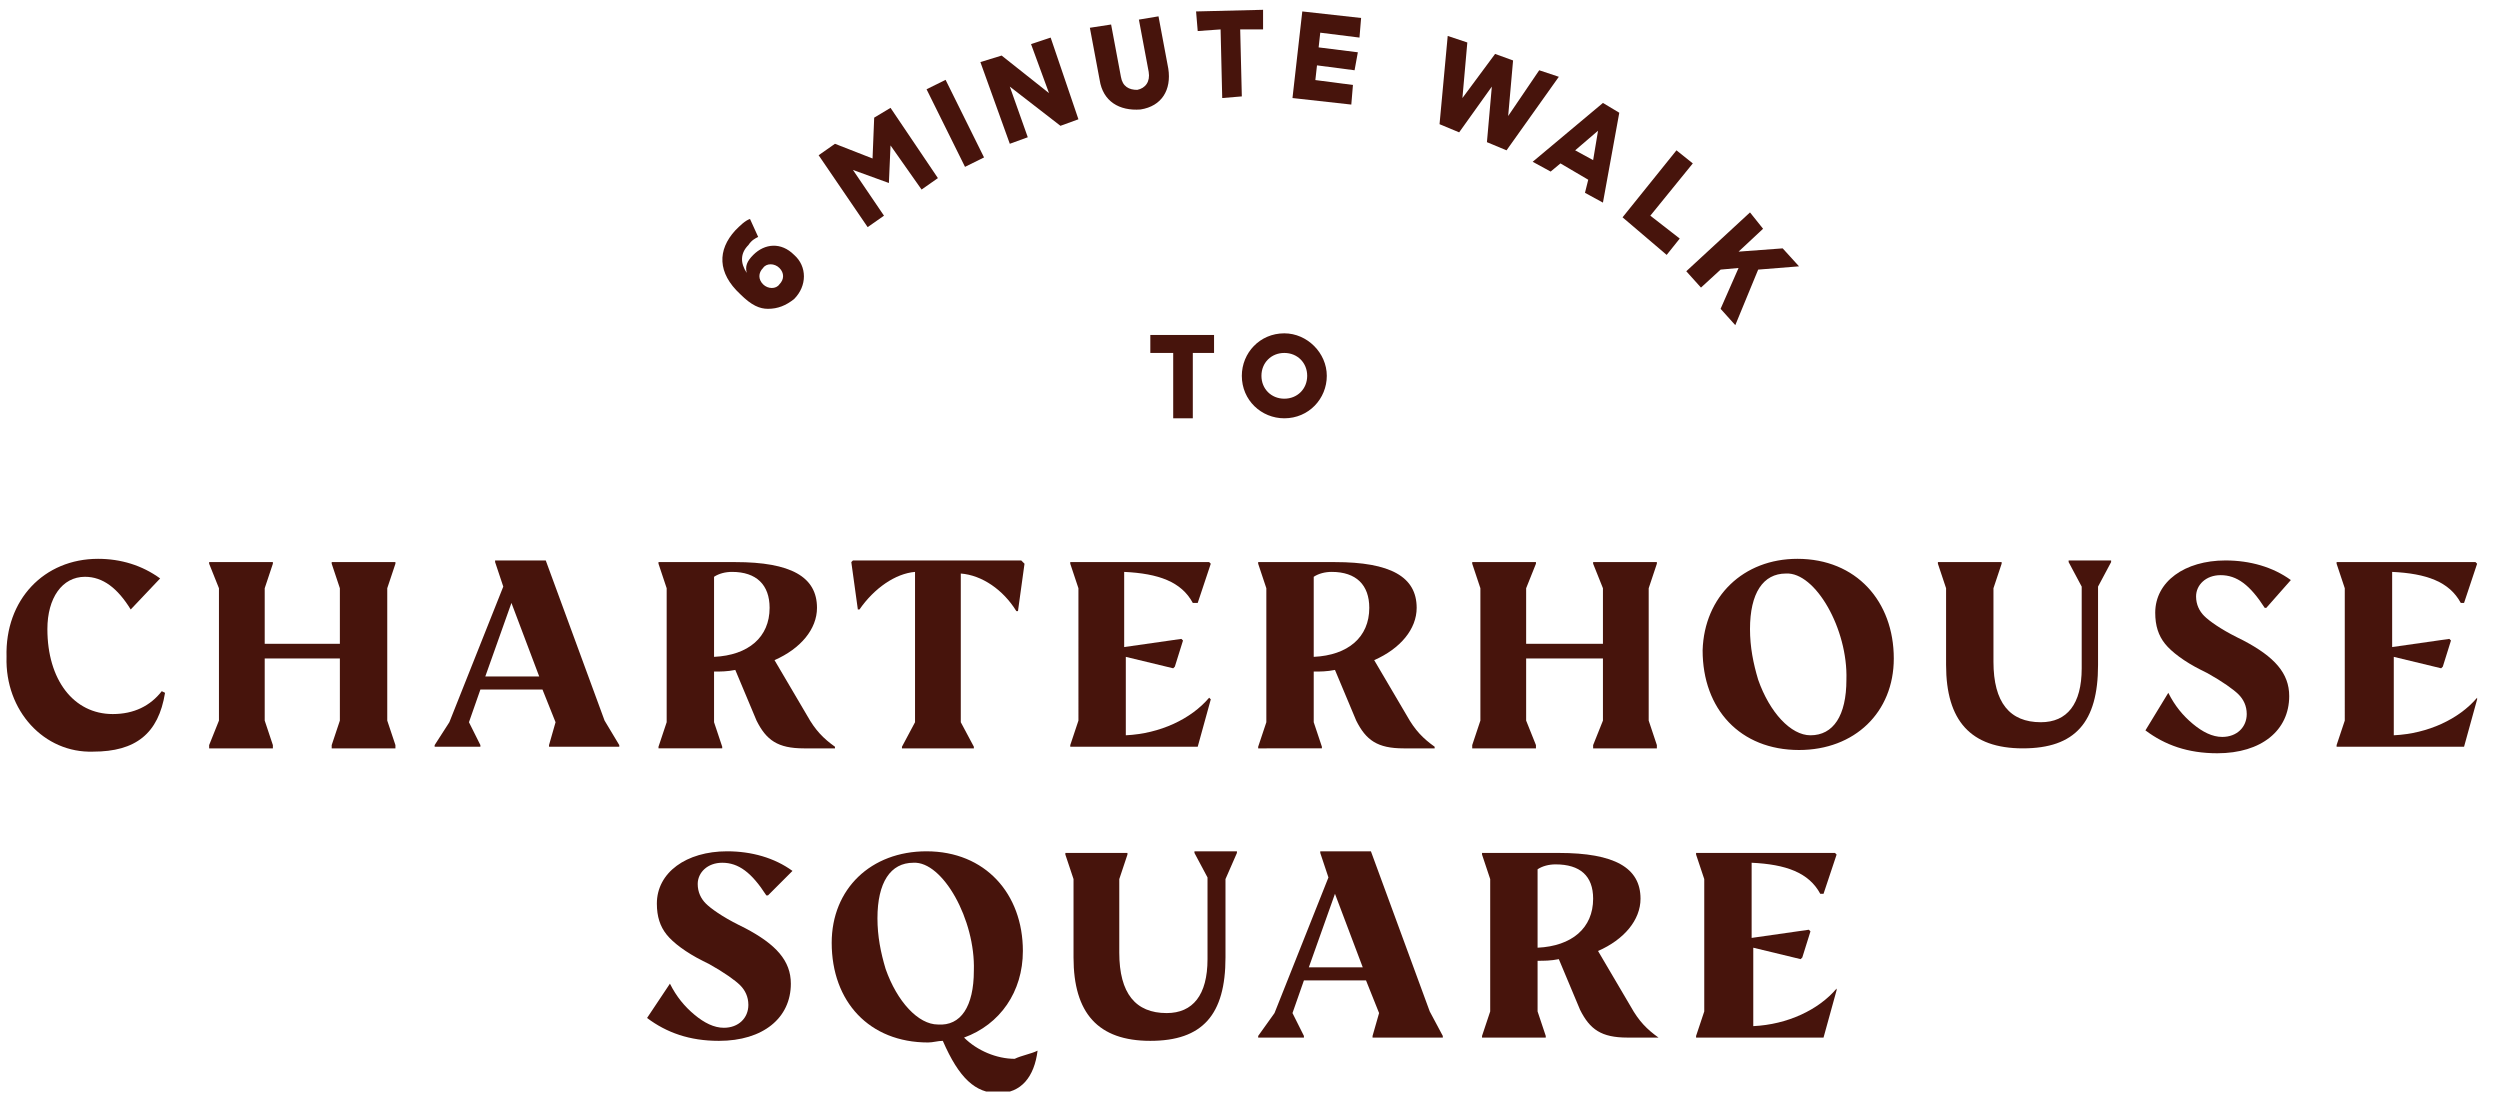 <?xml version="1.0" encoding="utf-8"?>
<!-- Generator: Adobe Illustrator 26.4.1, SVG Export Plug-In . SVG Version: 6.00 Build 0)  -->
<svg version="1.1" id="Layer_1" xmlns="http://www.w3.org/2000/svg" xmlns:xlink="http://www.w3.org/1999/xlink" x="0px" y="0px"
	 viewBox="0 0 153 67.5" style="enable-background:new 0 0 153 67.5;" xml:space="preserve">
<style type="text/css">
	.st0{fill:#47140C;}
	.st1{clip-path:url(#SVGID_00000071547691017595294210000003076509569422969990_);fill:#47140C;}
	.st2{clip-path:url(#SVGID_00000151527493706463833060000018327403877908924564_);fill:#47140C;}
	.st3{clip-path:url(#SVGID_00000036963881988688592630000013741344859823957935_);fill:#47140C;}
	.st4{clip-path:url(#SVGID_00000126311683656297419230000013666890996402640016_);fill:#47140C;}
	.st5{clip-path:url(#SVGID_00000101083827486594003590000002668820606360197012_);fill:#47140C;}
</style>
<g>
	<polygon class="st0" points="71.8,21.6 70.4,21.6 70.4,20.5 74.3,20.5 74.3,21.6 73,21.6 73,25.6 71.8,25.6 	"/>
	<g>
		<defs>
			<rect id="SVGID_1_" x="0.3" y="0.6" width="151.3" height="66.2"/>
		</defs>
		<clipPath id="SVGID_00000069390643895542255110000010300781148209207472_">
			<use xlink:href="#SVGID_1_"  style="overflow:visible;"/>
		</clipPath>
		<path style="clip-path:url(#SVGID_00000069390643895542255110000010300781148209207472_);fill:#47140C;" d="M80,23
			c0-0.8-0.6-1.4-1.4-1.4s-1.4,0.6-1.4,1.4c0,0.8,0.6,1.4,1.4,1.4C79.4,24.4,80,23.8,80,23 M76,23c0-1.4,1.1-2.6,2.6-2.6
			c1.4,0,2.6,1.2,2.6,2.6c0,1.4-1.1,2.6-2.6,2.6C77.2,25.6,76,24.5,76,23"/>
		<path style="clip-path:url(#SVGID_00000069390643895542255110000010300781148209207472_);fill:#47140C;" d="M6,34.2
			c1.4,0,2.7,0.4,3.8,1.2l-1.8,1.9H8c-0.8-1.3-1.7-2-2.8-2c-1.4,0-2.3,1.3-2.3,3.2c0,3.1,1.6,5.2,4,5.2c1.3,0,2.3-0.5,3-1.4l0.2,0.1
			c-0.4,2.5-1.8,3.6-4.4,3.6c-3,0.1-5.4-2.5-5.3-5.8C0.3,36.7,2.7,34.2,6,34.2"/>
	</g>
	<polygon class="st0" points="23.7,36 23.7,44.1 24.2,45.6 24.2,45.8 20.3,45.8 20.3,45.6 20.8,44.1 20.8,40.3 16.2,40.3 16.2,44.1 
		16.7,45.6 16.7,45.8 12.8,45.8 12.8,45.6 13.4,44.1 13.4,36 12.8,34.5 12.8,34.4 16.7,34.4 16.7,34.5 16.2,36 16.2,39.4 20.8,39.4 
		20.8,36 20.3,34.5 20.3,34.4 24.2,34.4 24.2,34.5 	"/>
	<path class="st0" d="M33,41.4l-1.7-4.5l-1.6,4.5H33z M37.9,45.6v0.1h-4.3v-0.1l0.4-1.4l-0.8-2h-3.8l-0.7,2l0.7,1.4v0.1h-2.8v-0.1
		l0.9-1.4l3.3-8.3l-0.5-1.5v-0.1h3.1l3.6,9.8L37.9,45.6z"/>
	<g>
		<defs>
			<rect id="SVGID_00000137843848767807965520000010088700809691897270_" x="0.3" y="0.6" width="151.3" height="66.2"/>
		</defs>
		<clipPath id="SVGID_00000106844384185168748020000012127804854701042617_">
			<use xlink:href="#SVGID_00000137843848767807965520000010088700809691897270_"  style="overflow:visible;"/>
		</clipPath>
		<path style="clip-path:url(#SVGID_00000106844384185168748020000012127804854701042617_);fill:#47140C;" d="M43.7,40.2
			c2.1-0.1,3.4-1.2,3.4-3c0-1.4-0.8-2.2-2.3-2.2c-0.4,0-0.8,0.1-1.1,0.3V40.2z M50.9,45.8h-1.7c-1.6,0-2.3-0.5-2.9-1.7L45,41
			c-0.5,0.1-0.9,0.1-1.3,0.1v3.1l0.5,1.5v0.1h-3.9v-0.1l0.5-1.5V36l-0.5-1.5v-0.1H45c3.4,0,5,0.9,5,2.8c0,1.3-1,2.5-2.6,3.2l2,3.4
			c0.5,0.9,1,1.4,1.7,1.9V45.8z"/>
		<path style="clip-path:url(#SVGID_00000106844384185168748020000012127804854701042617_);fill:#47140C;" d="M62.7,34.5l-0.4,2.9
			h-0.1c-0.8-1.3-2.1-2.2-3.4-2.3v9.1l0.8,1.5v0.1h-4.4v-0.1l0.8-1.5V35c-1.2,0.1-2.5,1-3.4,2.3h-0.1l-0.4-2.9l0.1-0.1h10.3
			L62.7,34.5z"/>
		<path style="clip-path:url(#SVGID_00000106844384185168748020000012127804854701042617_);fill:#47140C;" d="M74.1,42.8l-0.8,2.9
			h-7.8v-0.1l0.5-1.5V36l-0.5-1.5v-0.1h8.5l0.1,0.1l-0.8,2.4H73c-0.7-1.3-2.1-1.8-4.2-1.9v4.6l3.5-0.5l0.1,0.1l-0.5,1.6l-0.1,0.1
			l-2.9-0.7v4.8c2.1-0.1,4-1,5.1-2.3L74.1,42.8z"/>
		<path style="clip-path:url(#SVGID_00000106844384185168748020000012127804854701042617_);fill:#47140C;" d="M80.4,40.2
			c2.1-0.1,3.4-1.2,3.4-3c0-1.4-0.8-2.2-2.3-2.2c-0.4,0-0.8,0.1-1.1,0.3V40.2z M87.6,45.8h-1.7c-1.6,0-2.3-0.5-2.9-1.7L81.7,41
			c-0.5,0.1-0.9,0.1-1.3,0.1v3.1l0.5,1.5v0.1H77v-0.1l0.5-1.5V36L77,34.5v-0.1h4.7c3.4,0,5,0.9,5,2.8c0,1.3-1,2.5-2.6,3.2l2,3.4
			c0.5,0.9,1,1.4,1.7,1.9V45.8z"/>
	</g>
	<polygon class="st0" points="100.9,36 100.9,44.1 101.4,45.6 101.4,45.8 97.5,45.8 97.5,45.6 98.1,44.1 98.1,40.3 93.4,40.3 
		93.4,44.1 94,45.6 94,45.8 90.1,45.8 90.1,45.6 90.6,44.1 90.6,36 90.1,34.5 90.1,34.4 94,34.4 94,34.5 93.4,36 93.4,39.4 
		98.1,39.4 98.1,36 97.5,34.5 97.5,34.4 101.4,34.4 101.4,34.5 	"/>
	<g>
		<defs>
			<rect id="SVGID_00000152960225425079771420000004918361417429530297_" x="0.3" y="0.6" width="151.3" height="66.2"/>
		</defs>
		<clipPath id="SVGID_00000085935815094200824390000017762991220322480312_">
			<use xlink:href="#SVGID_00000152960225425079771420000004918361417429530297_"  style="overflow:visible;"/>
		</clipPath>
		<path style="clip-path:url(#SVGID_00000085935815094200824390000017762991220322480312_);fill:#47140C;" d="M109.3,35.1
			c-1.4,0-2.2,1.2-2.2,3.4c0,1.1,0.2,2.1,0.5,3.1c0.7,2,2,3.4,3.2,3.4c1.4,0,2.2-1.2,2.2-3.4C113.1,38.5,111.1,35,109.3,35.1
			 M110,34.2c3.6,0,5.9,2.6,5.9,6.1c0,3.3-2.4,5.6-5.8,5.6c-3.6,0-5.9-2.5-5.9-6.1C104.3,36.5,106.7,34.2,110,34.2"/>
		<path style="clip-path:url(#SVGID_00000085935815094200824390000017762991220322480312_);fill:#47140C;" d="M119.1,36l-0.5-1.5
			v-0.1h3.9v0.1l-0.5,1.5v4.5c0,2.5,1,3.7,2.9,3.7c1.6,0,2.5-1.1,2.5-3.3v-5l-0.8-1.5v-0.1h2.6v0.1l-0.8,1.5v4.8
			c0,3.5-1.4,5.1-4.6,5.1c-3.2,0-4.7-1.7-4.7-5.1V36z"/>
		<path style="clip-path:url(#SVGID_00000085935815094200824390000017762991220322480312_);fill:#47140C;" d="M132.7,42.4
			L132.7,42.4c0.4,0.8,0.9,1.4,1.5,1.9c0.6,0.5,1.2,0.8,1.8,0.8c0.9,0,1.5-0.6,1.5-1.4c0-0.5-0.2-0.9-0.5-1.2
			c-0.3-0.3-1-0.8-1.9-1.3l-0.4-0.2c-1-0.5-1.8-1.1-2.2-1.6c-0.4-0.5-0.6-1.1-0.6-1.9c0-1.9,1.8-3.2,4.3-3.2c1.5,0,2.9,0.4,4,1.2
			l-1.5,1.7h-0.1c-0.9-1.4-1.7-2-2.7-2c-0.9,0-1.5,0.6-1.5,1.3c0,0.5,0.2,0.9,0.5,1.2c0.3,0.3,1,0.8,2,1.3l0.4,0.2
			c1.9,1,2.8,2,2.8,3.4c0,2.1-1.7,3.5-4.4,3.5c-1.8,0-3.2-0.5-4.4-1.4L132.7,42.4z"/>
		<path style="clip-path:url(#SVGID_00000085935815094200824390000017762991220322480312_);fill:#47140C;" d="M151.6,42.8l-0.8,2.9
			H143v-0.1l0.5-1.5V36l-0.5-1.5v-0.1h8.5l0.1,0.1l-0.8,2.4h-0.2c-0.7-1.3-2.1-1.8-4.2-1.9v4.6l3.5-0.5l0.1,0.1l-0.5,1.6l-0.1,0.1
			l-2.9-0.7v4.8c2.1-0.1,4-1,5.1-2.3L151.6,42.8z"/>
		<path style="clip-path:url(#SVGID_00000085935815094200824390000017762991220322480312_);fill:#47140C;" d="M41,60.2L41,60.2
			c0.4,0.8,0.9,1.4,1.5,1.9c0.6,0.5,1.2,0.8,1.8,0.8c0.9,0,1.5-0.6,1.5-1.4c0-0.5-0.2-0.9-0.5-1.2c-0.3-0.3-1-0.8-1.9-1.3l-0.4-0.2
			c-1-0.5-1.8-1.1-2.2-1.6c-0.4-0.5-0.6-1.1-0.6-1.9c0-1.9,1.8-3.2,4.3-3.2c1.5,0,2.9,0.4,4,1.2L47,54.8h-0.1c-0.9-1.4-1.7-2-2.7-2
			c-0.9,0-1.5,0.6-1.5,1.3c0,0.5,0.2,0.9,0.5,1.2c0.3,0.3,1,0.8,2,1.3l0.4,0.2c1.9,1,2.8,2,2.8,3.4c0,2.1-1.7,3.5-4.4,3.5
			c-1.8,0-3.2-0.5-4.4-1.4L41,60.2z"/>
		<path style="clip-path:url(#SVGID_00000085935815094200824390000017762991220322480312_);fill:#47140C;" d="M59.6,59.4
			c0.1-3.1-1.9-6.7-3.7-6.6c-1.4,0-2.2,1.2-2.2,3.4c0,1.1,0.2,2.1,0.5,3.1c0.7,2,2,3.4,3.2,3.4C58.8,62.8,59.6,61.6,59.6,59.4
			 M63.5,64.3c-0.2,1.6-1,2.6-2.4,2.6c-1.4,0-2.4-0.9-3.4-3.2c-0.3,0-0.6,0.1-0.9,0.1c-3.6,0-5.9-2.5-5.9-6.1c0-3.3,2.4-5.6,5.8-5.6
			c3.6,0,5.9,2.6,5.9,6.1c0,2.5-1.4,4.5-3.6,5.3c0.8,0.8,2,1.3,3.1,1.3C62.5,64.6,63.1,64.5,63.5,64.3L63.5,64.3z"/>
		<path style="clip-path:url(#SVGID_00000085935815094200824390000017762991220322480312_);fill:#47140C;" d="M65.7,53.8l-0.5-1.5
			v-0.1H69v0.1l-0.5,1.5v4.5c0,2.5,1,3.7,2.9,3.7c1.6,0,2.5-1.1,2.5-3.3v-5l-0.8-1.5v-0.1h2.6v0.1L75,53.8v4.8
			c0,3.5-1.4,5.1-4.6,5.1c-3.2,0-4.7-1.7-4.7-5.1V53.8z"/>
	</g>
	<path class="st0" d="M83.4,59.2l-1.7-4.5l-1.6,4.5H83.4z M88.3,63.4v0.1H84v-0.1l0.4-1.4l-0.8-2h-3.8l-0.7,2l0.7,1.4v0.1h-2.8v-0.1
		L78,62l3.3-8.3l-0.5-1.5v-0.1h3.1l3.6,9.8L88.3,63.4z"/>
	<g>
		<defs>
			<rect id="SVGID_00000165917925167357334650000011856678529509475477_" x="0.3" y="0.6" width="151.3" height="66.2"/>
		</defs>
		<clipPath id="SVGID_00000010287185344573435330000008325396088727451792_">
			<use xlink:href="#SVGID_00000165917925167357334650000011856678529509475477_"  style="overflow:visible;"/>
		</clipPath>
		<path style="clip-path:url(#SVGID_00000010287185344573435330000008325396088727451792_);fill:#47140C;" d="M94.1,58
			c2.1-0.1,3.4-1.2,3.4-3c0-1.4-0.8-2.1-2.3-2.1c-0.4,0-0.8,0.1-1.1,0.3V58z M101.3,63.5h-1.7c-1.6,0-2.3-0.5-2.9-1.7l-1.3-3.1
			c-0.5,0.1-0.9,0.1-1.3,0.1v3.1l0.5,1.5v0.1h-3.9v-0.1l0.5-1.5v-8.1l-0.5-1.5v-0.1h4.7c3.4,0,5,0.9,5,2.8c0,1.3-1,2.5-2.6,3.2
			l2,3.4c0.5,0.9,1,1.4,1.7,1.9V63.5z"/>
		<path style="clip-path:url(#SVGID_00000010287185344573435330000008325396088727451792_);fill:#47140C;" d="M112.4,60.6l-0.8,2.9
			h-7.8v-0.1l0.5-1.5v-8.1l-0.5-1.5v-0.1h8.5l0.1,0.1l-0.8,2.4h-0.2c-0.7-1.3-2.1-1.8-4.2-1.9v4.6l3.5-0.5l0.1,0.1l-0.5,1.6
			l-0.1,0.1l-2.9-0.7v4.8c2.1-0.1,4-1,5.1-2.3L112.4,60.6z"/>
		<path style="clip-path:url(#SVGID_00000010287185344573435330000008325396088727451792_);fill:#47140C;" d="M47.7,16.4
			c-0.3-0.3-0.8-0.3-1,0c-0.3,0.3-0.3,0.7,0,1c0.3,0.3,0.8,0.3,1,0C48,17.1,48,16.7,47.7,16.4 M47,18.9c-0.5,0-1-0.2-1.7-0.9
			c-1.4-1.3-1.4-2.7-0.3-3.9c0.3-0.3,0.6-0.6,0.9-0.7l0.5,1.1c-0.2,0.1-0.4,0.2-0.6,0.5c-0.5,0.5-0.5,1.1-0.1,1.7
			c-0.1-0.4,0-0.7,0.4-1.1c0.7-0.7,1.7-0.8,2.5,0c0.8,0.7,0.8,1.9,0,2.7C48.1,18.7,47.6,18.9,47,18.9"/>
	</g>
	<polygon class="st0" points="50.1,9.5 51.1,8.8 53.4,9.7 53.5,7.2 54.5,6.6 57.4,10.9 56.4,11.6 54.5,8.9 54.4,11.2 52.2,10.4 
		54.1,13.2 53.1,13.9 	"/>
	<rect x="57.8" y="4.9" transform="matrix(0.896 -0.444 0.444 0.896 2.741 26.736)" class="st0" width="1.3" height="5.3"/>
	<polygon class="st0" points="60,3.8 61.3,3.4 64.2,5.7 63.1,2.7 64.3,2.3 66,7.3 64.9,7.7 61.8,5.3 62.9,8.4 61.8,8.8 	"/>
	<g>
		<defs>
			<rect id="SVGID_00000124854345471476835640000007359303169024456625_" x="0.3" y="0.6" width="151.3" height="66.2"/>
		</defs>
		<clipPath id="SVGID_00000096770972849031638560000017732963997417626022_">
			<use xlink:href="#SVGID_00000124854345471476835640000007359303169024456625_"  style="overflow:visible;"/>
		</clipPath>
		<path style="clip-path:url(#SVGID_00000096770972849031638560000017732963997417626022_);fill:#47140C;" d="M67.3,4.9l-0.6-3.2
			l1.3-0.2l0.6,3.2c0.1,0.6,0.5,0.8,1,0.8c0.5-0.1,0.8-0.5,0.7-1.1l-0.6-3.2L70.9,1l0.6,3.2c0.2,1.3-0.4,2.3-1.7,2.5
			C68.5,6.8,67.5,6.2,67.3,4.9"/>
	</g>
	<polygon class="st0" points="73.2,0.7 73.3,1.9 74.7,1.8 74.8,6 76,5.9 75.9,1.8 77.3,1.8 77.3,0.6 	"/>
	<polygon class="st0" points="79.1,6 82.7,6.4 82.8,5.2 80.5,4.9 80.6,4 82.9,4.3 83.1,3.2 80.7,2.9 80.8,2 83.2,2.3 83.3,1.1 
		79.7,0.7 	"/>
	<polygon class="st0" points="88.6,2.2 89.8,2.6 89.5,6 91.5,3.3 92.6,3.7 92.3,7.1 94.2,4.3 95.4,4.7 92.2,9.2 91,8.7 91.3,5.3 
		89.3,8.1 88.1,7.6 	"/>
	<path class="st0" d="M96.4,9.2l1.1,0.6L97.8,8L96.4,9.2z M98.1,6.3l1,0.6l-1,5.5l-1.1-0.6l0.2-0.8l-1.7-1l-0.6,0.5l-1.1-0.6
		L98.1,6.3z"/>
	<polygon class="st0" points="102.6,9.2 103.6,10 101,13.2 102.8,14.6 102,15.6 99.3,13.3 	"/>
	<polygon class="st0" points="106.4,16.4 105.3,16.5 104.1,17.6 103.2,16.6 107.1,13 107.9,14 106.4,15.4 109.1,15.2 110.1,16.3 
		107.6,16.5 106.2,19.9 105.3,18.9 	"/>
</g>
</svg>
